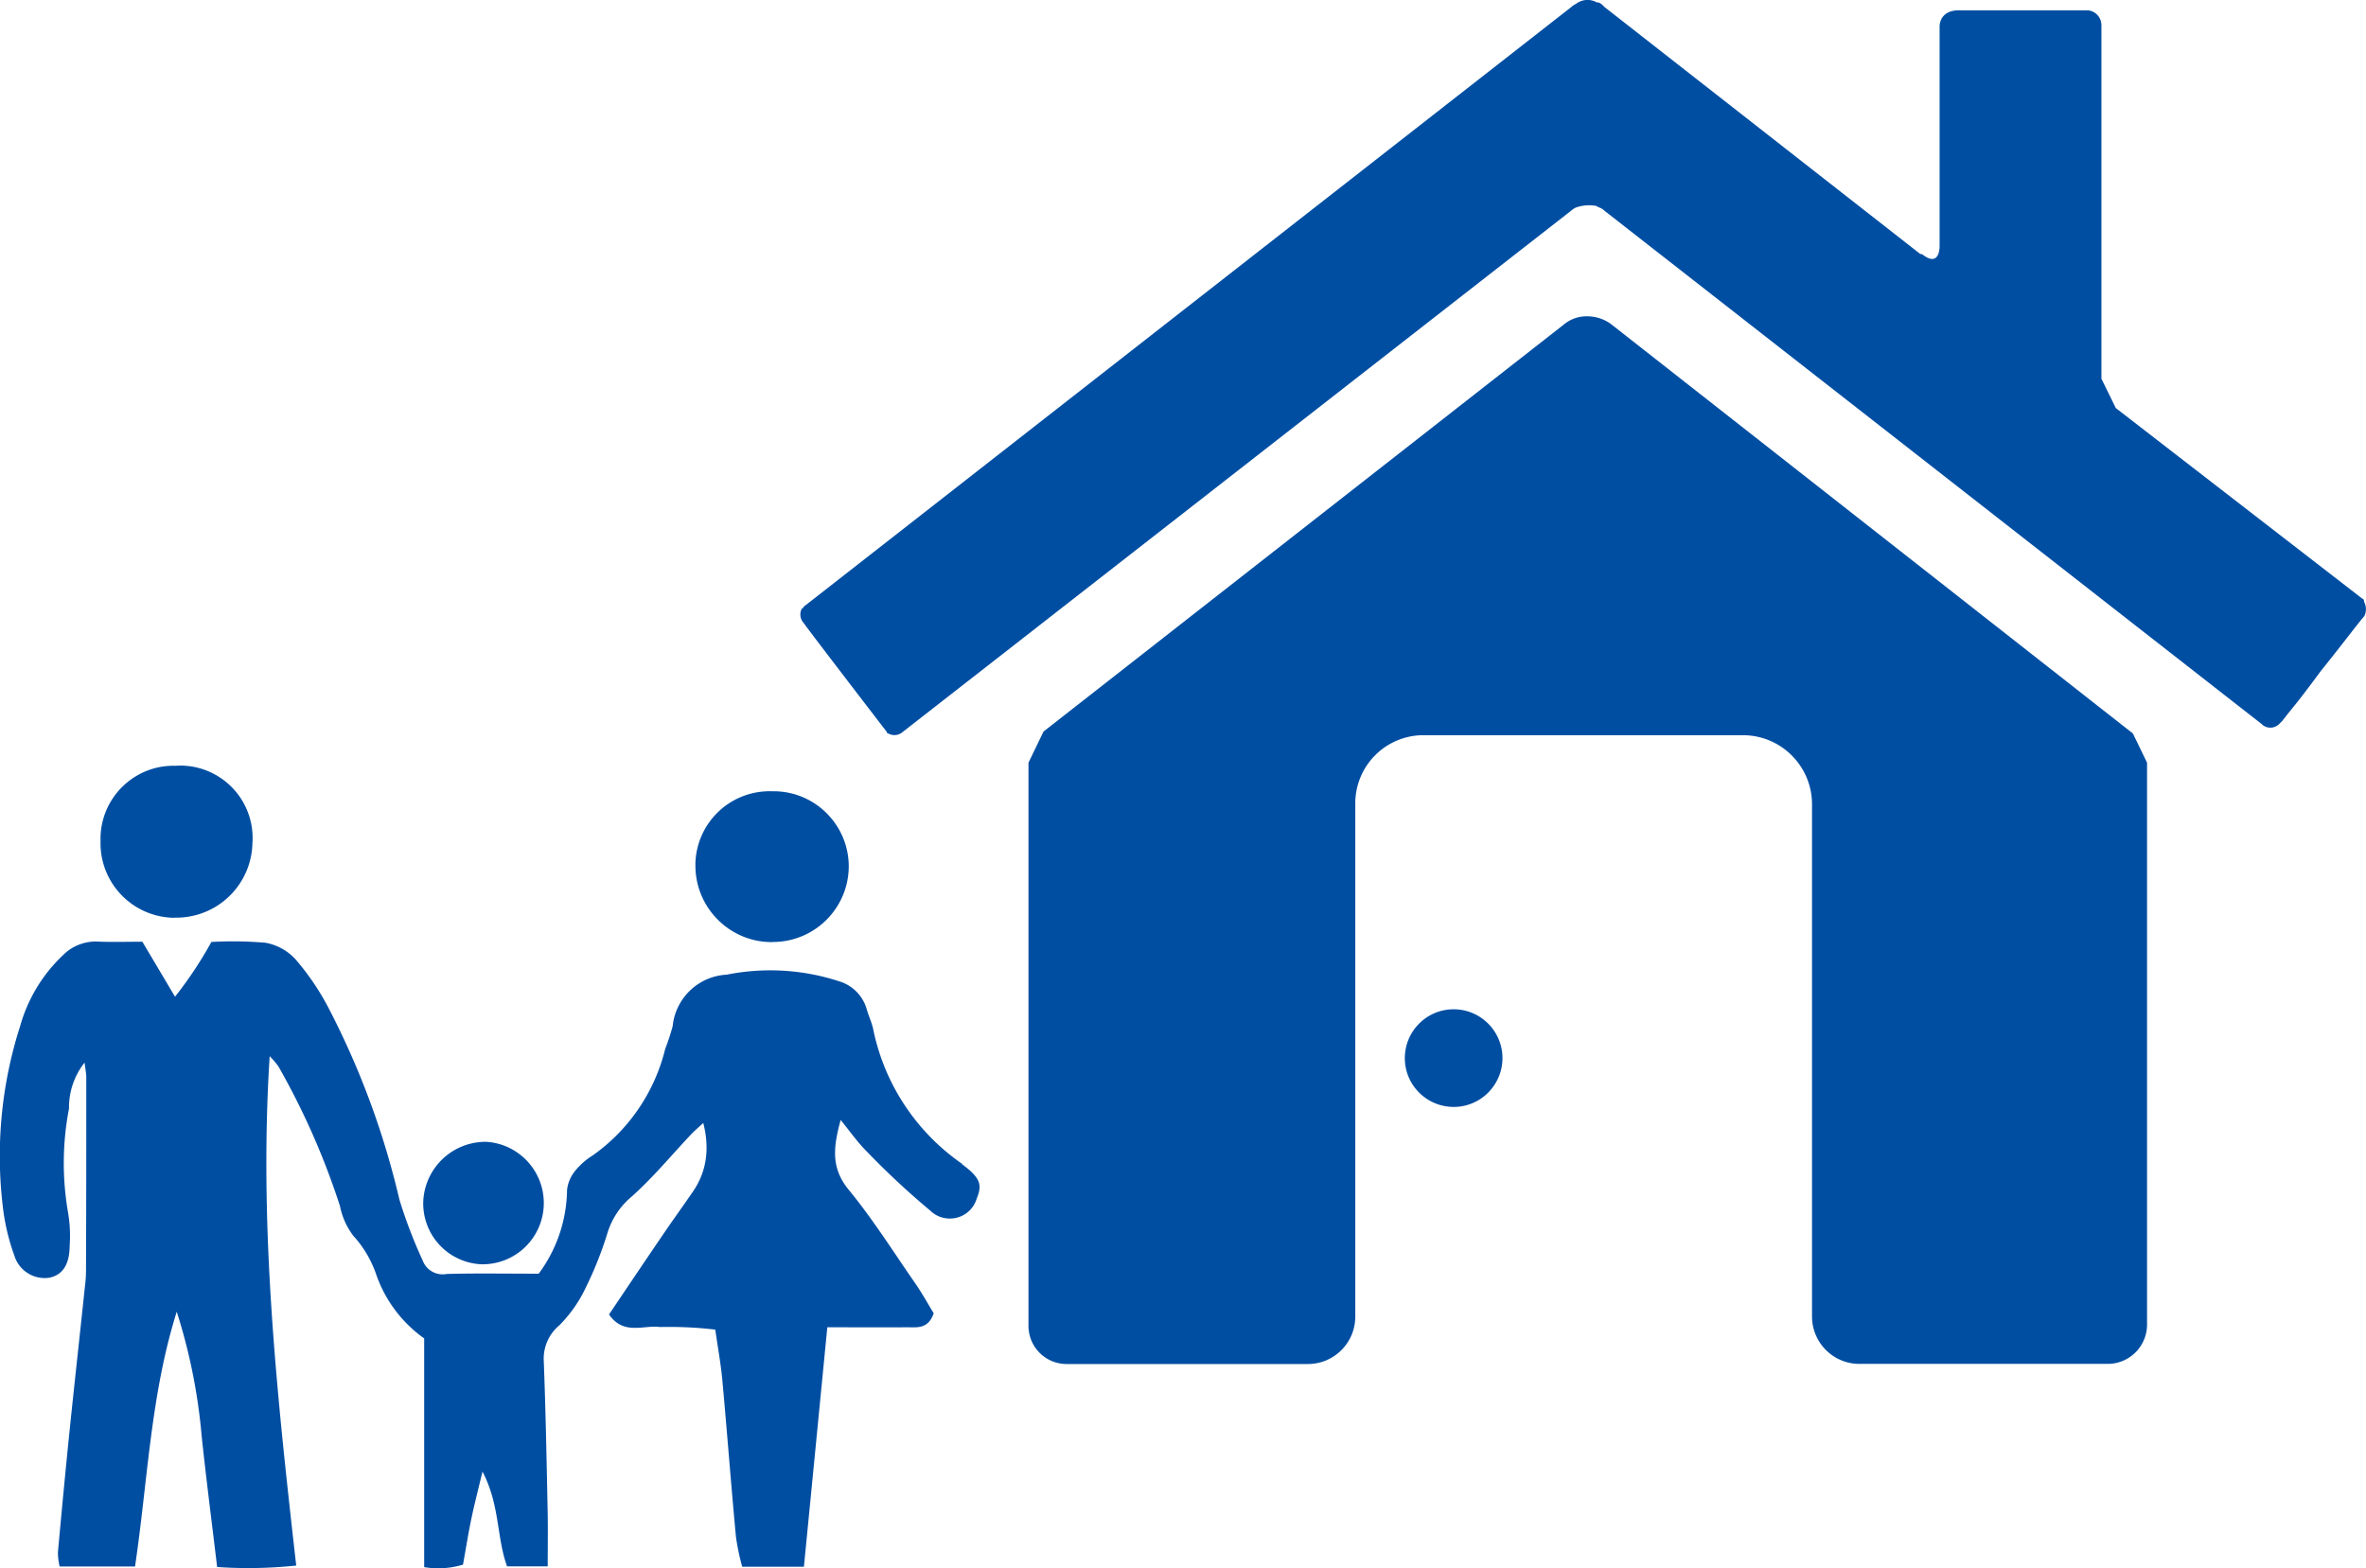 <svg xmlns="http://www.w3.org/2000/svg" viewBox="0 0 181 120"><path d="M163.17 56.13c.38.77.7 1.44 1.08 2.22v43.06a3.012 3.012 0 01-3.07 2.94h-18.94c-2 0-3.62-1.63-3.62-3.63V61.54c0-2.92-2.36-5.28-5.27-5.29h-24.53a5.216 5.216 0 00-5.14 5.29v39.19c0 2-1.62 3.63-3.62 3.63h-18.5a2.915 2.915 0 01-2.88-2.95V58.35l1.15-2.38 39.79-31.13c.5-.42 1.13-.65 1.79-.64.68 0 1.35.22 1.89.64l39.87 31.28zm17.69-10.06s0-.25-.12-.25l-18.88-14.6c-.39-.79-.71-1.46-1.1-2.24V1.93c0-.62-.49-1.13-1.1-1.14h-9.81c-1.35 0-1.47.98-1.47 1.23v16.81c0 .37-.12 1.59-1.35.61h-.12L122.76.55c-.25-.25-.37-.37-.61-.37a1.44 1.44 0 00-1.59.12c-.13.06-.26.15-.37.25L61.47 46.43c0 .07-.06.12-.12.12-.2.36-.15.8.12 1.1.61.86 6.37 8.35 6.37 8.35 0 .07.06.12.12.12.36.2.8.15 1.1-.12l51.12-39.87c.11-.1.23-.18.37-.25.51-.18 1.06-.22 1.59-.12.12.12.37.12.61.37l50.26 39.26.02.02c.37.36.97.35 1.33-.02l.25-.25s.37-.49.98-1.23c.49-.61 1.23-1.59 1.96-2.58 1.59-1.97 3.06-3.93 3.31-4.17.18-.35.18-.76 0-1.1zm-69.65 31.15h-.01c-2.06 0-3.73 1.68-3.73 3.74 0 2.06 1.68 3.73 3.74 3.73 2.06 0 3.72-1.67 3.73-3.73 0-2.06-1.67-3.74-3.73-3.74zm-37.6 11.83c-3.5-2.42-5.94-6.09-6.8-10.26-.1-.52-.34-1.01-.49-1.52a3.118 3.118 0 00-2.12-2.19 16.97 16.97 0 00-8.6-.51 4.387 4.387 0 00-4.14 3.94c-.16.59-.35 1.17-.57 1.74-.81 3.3-2.78 6.2-5.56 8.16-.46.28-.87.64-1.22 1.04-.4.44-.66.99-.73 1.58-.03 2.32-.79 4.57-2.17 6.42-2.61 0-4.83-.04-7.04.02-.78.15-1.55-.28-1.83-1.02-.7-1.52-1.3-3.08-1.79-4.69a62.529 62.529 0 00-5.38-14.57c-.7-1.36-1.56-2.63-2.56-3.79a4.096 4.096 0 00-2.3-1.27c-1.38-.12-2.76-.14-4.14-.06-.81 1.47-1.74 2.87-2.78 4.19l-2.5-4.21c-1.12 0-2.26.04-3.39-.01-1-.05-1.98.33-2.68 1.04-1.57 1.48-2.7 3.36-3.28 5.43A32.556 32.556 0 00.27 92.75c.16 1.13.44 2.25.83 3.32a2.426 2.426 0 002.66 1.69c1.02-.2 1.56-1 1.57-2.45.06-.84.02-1.69-.12-2.52-.46-2.64-.44-5.34.07-7.98-.02-1.27.4-2.51 1.19-3.51.06.51.13.81.13 1.11 0 4.9 0 9.8-.02 14.71 0 .46-.03.92-.09 1.37-.4 3.8-.82 7.59-1.21 11.39-.3 2.96-.58 5.92-.85 8.89 0 .36.05.72.13 1.08h5.77c.97-6.53 1.19-13.14 3.19-19.49.99 3.1 1.63 6.3 1.91 9.54.35 3.32.78 6.62 1.18 9.99 2.02.14 4.04.1 6.05-.11-1.47-13.01-2.87-25.82-2.03-38.97.25.25.48.51.68.8a57 57 0 014.7 10.67c.16.82.51 1.59 1.01 2.26.77.84 1.36 1.83 1.74 2.91.68 2 1.97 3.73 3.69 4.95v17.5c.99.17 2.01.1 2.97-.19.22-1.23.4-2.36.63-3.47.22-1.07.5-2.14.86-3.65 1.34 2.56 1.07 5.01 1.88 7.25h3.11c0-1.4.02-2.68 0-3.97-.08-3.9-.15-7.8-.3-11.7-.07-1.07.38-2.1 1.2-2.78.8-.81 1.47-1.75 1.96-2.77.68-1.37 1.25-2.79 1.7-4.25.33-1.09.96-2.05 1.82-2.78 1.65-1.46 3.07-3.19 4.59-4.8.27-.28.57-.54.93-.87q.76 2.96-.77 5.22c-.78 1.14-1.59 2.25-2.36 3.39-1.37 2.01-2.72 4.02-4.08 6.04 1.13 1.62 2.64.79 3.89.96 1.42-.03 2.83.03 4.24.2.2 1.42.44 2.7.55 3.98.36 3.95.66 7.92 1.03 11.87.11.77.27 1.54.48 2.29h4.72c.6-6.12 1.19-12.16 1.79-18.32 2.17 0 4.15.01 6.13 0 .74 0 1.58.15 2.01-1.07-.43-.7-.9-1.56-1.46-2.36-1.65-2.38-3.21-4.86-5.05-7.1-1.37-1.67-1.17-3.26-.61-5.33.76.93 1.32 1.74 2 2.41 1.53 1.59 3.15 3.1 4.85 4.52.85.83 2.21.81 3.04-.03.24-.25.42-.55.52-.89.45-1.08.26-1.6-1.14-2.64zM59.09 72.07c3.21.02 5.83-2.57 5.84-5.79v-.02c-.02-3.18-2.62-5.75-5.8-5.72h-.07a5.677 5.677 0 00-5.86 5.49v.25c.03 3.22 2.66 5.82 5.88 5.8zm-45.75-1.86h.21a5.824 5.824 0 005.76-5.68 5.542 5.542 0 00-5.11-5.94c-.25-.02-.5-.02-.76 0-3.09-.09-5.66 2.35-5.75 5.44v.41a5.707 5.707 0 005.63 5.78zm23.52 26.52h.02c2.59.02 4.7-2.06 4.72-4.65.02-2.5-1.93-4.58-4.42-4.72a4.772 4.772 0 00-4.8 4.55 4.655 4.655 0 004.47 4.82z" fill="#004ea2"/><path fill="none" d="M0 0h181v120H0z"/></svg>